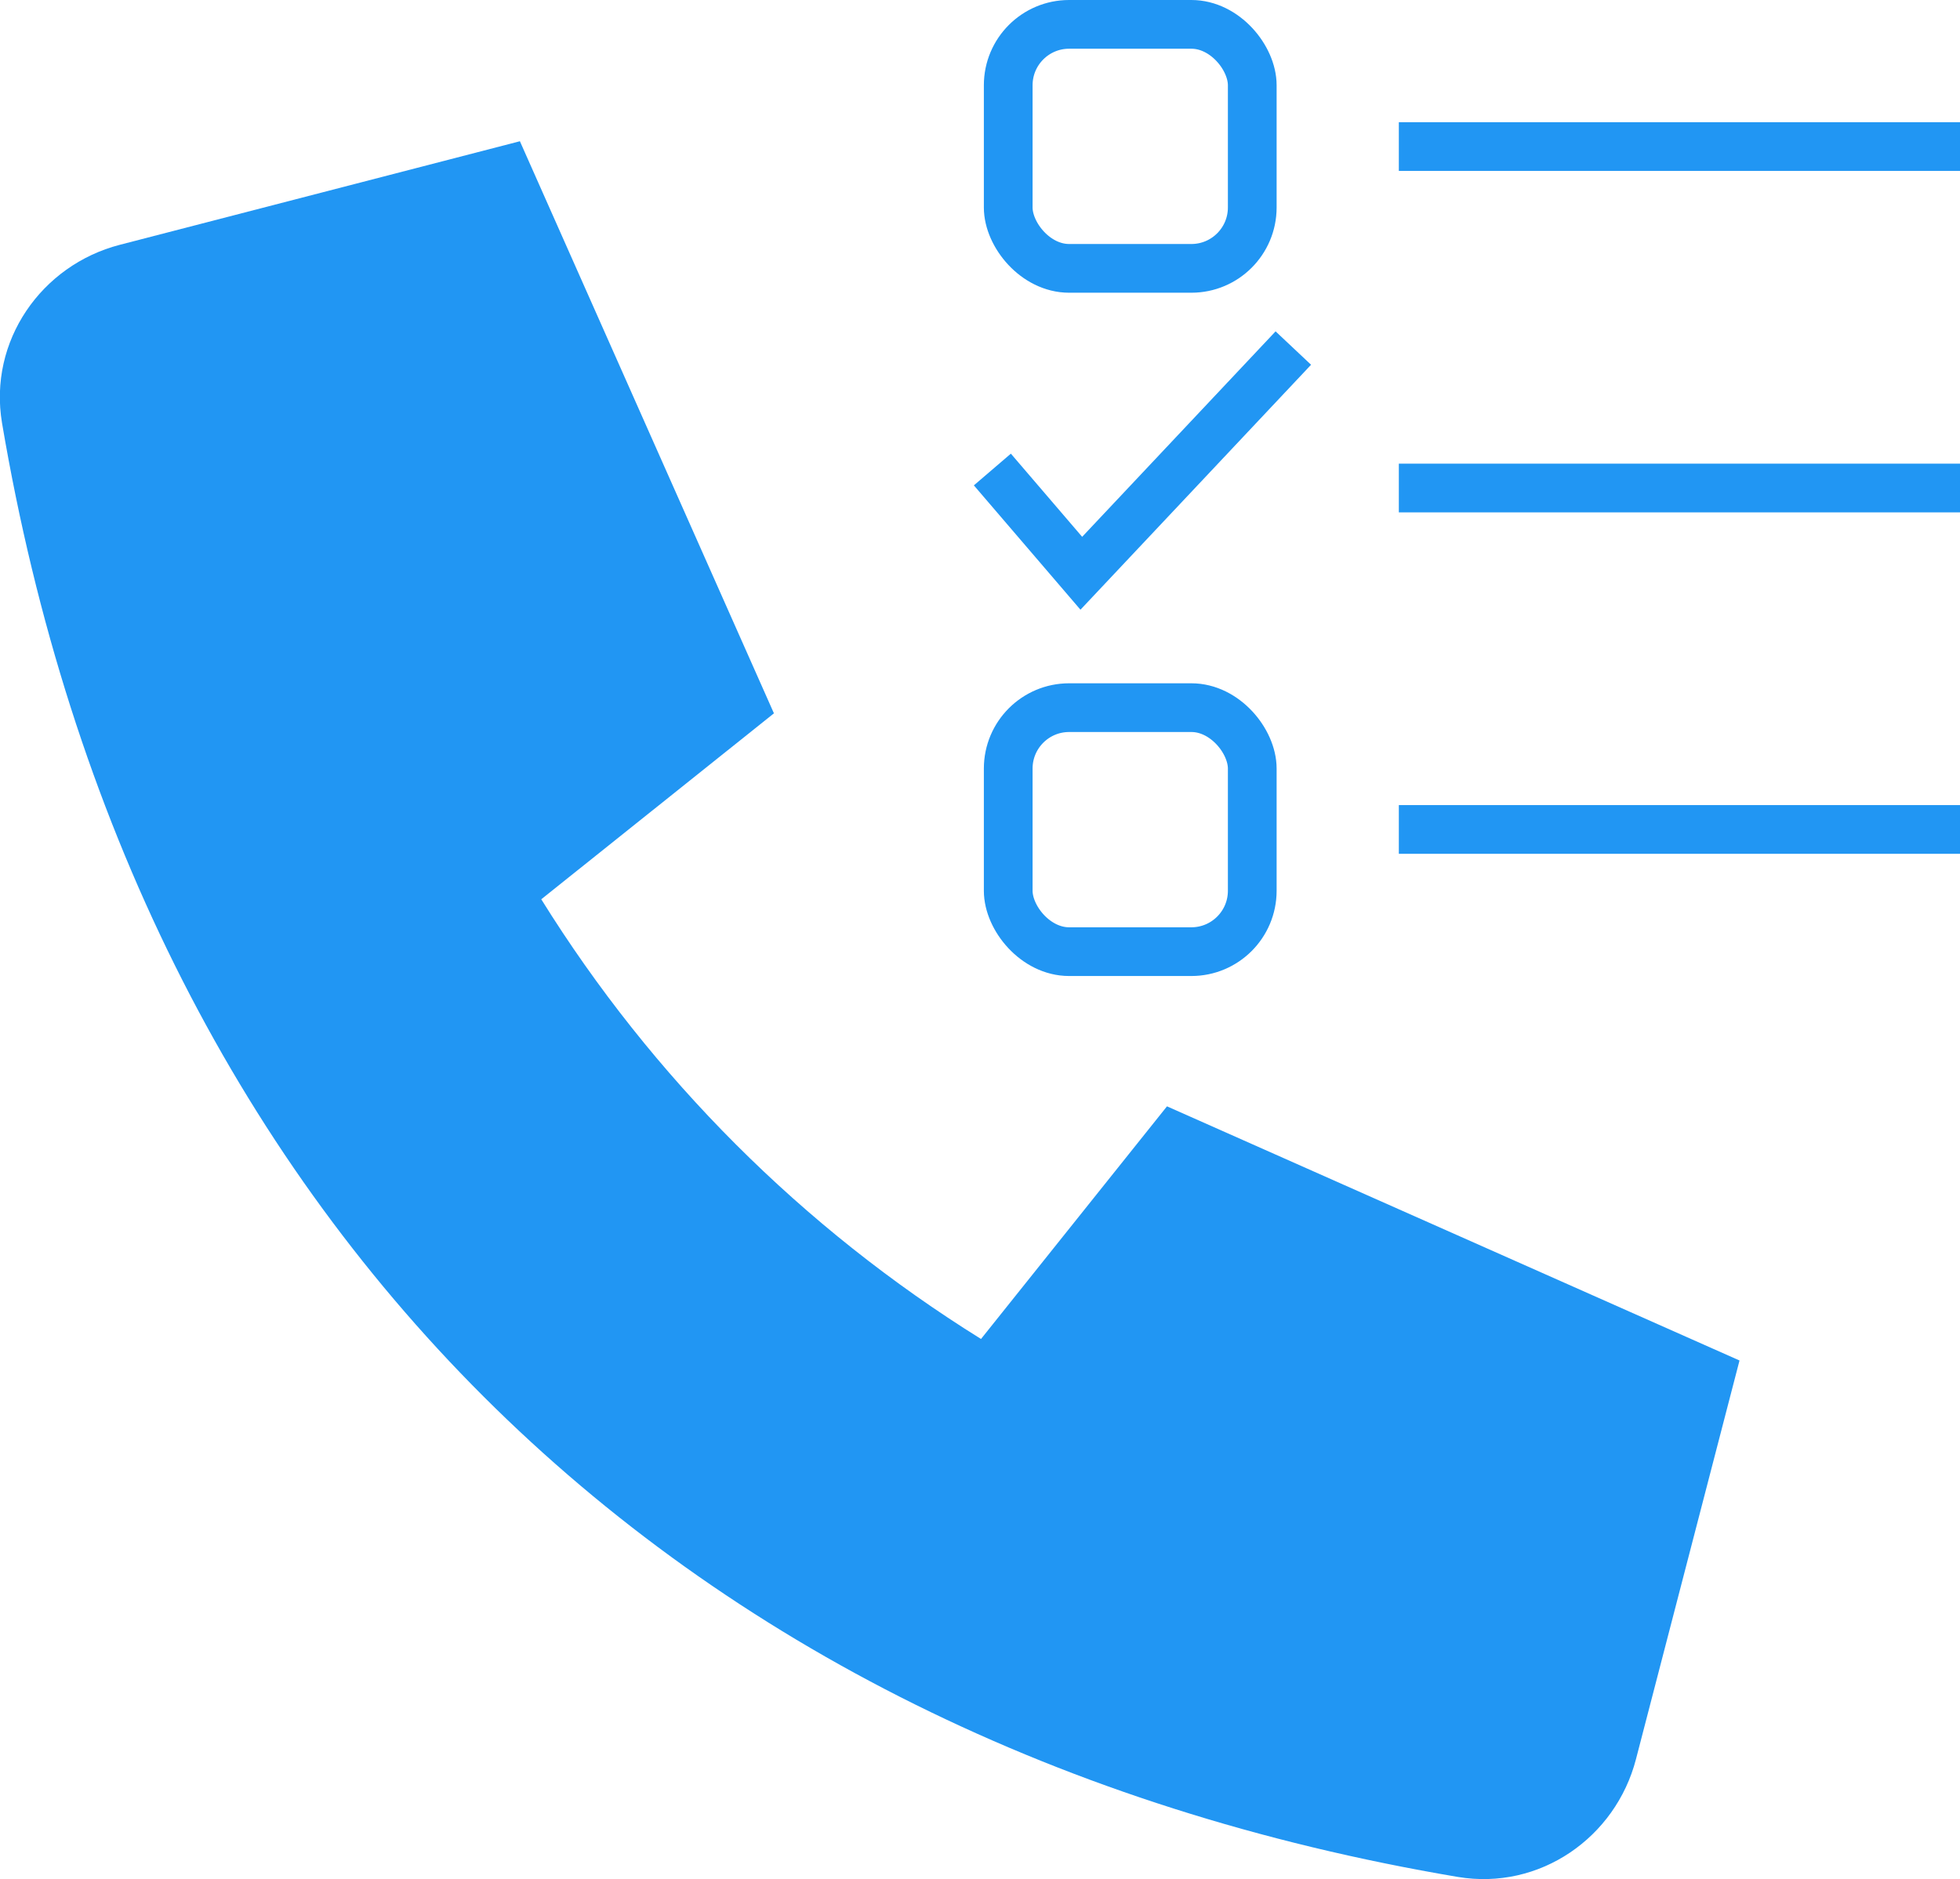 <?xml version="1.0" encoding="UTF-8"?>
<svg id="Layer_2" data-name="Layer 2" xmlns="http://www.w3.org/2000/svg" viewBox="0 0 48.27 46.29">
  <defs>
    <style>
      .cls-1 {
        stroke-linecap: square;
      }

      .cls-1, .cls-2 {
        fill: none;
        stroke: #2196f3;
        stroke-miterlimit: 10;
        stroke-width: 1.2px;
      }

      .cls-3 {
        fill: #2196f3;
        fill-rule: evenodd;
      }
    </style>
  </defs>
  <g id="Layer_1-2" data-name="Layer 1">
    <g>
      <g>
        <path class="cls-1" d="M35.05,20.43h12.62"/>
        <path class="cls-1" d="M35.05,12.02h12.62"/>
        <path class="cls-1" d="M35.05,3.61h12.62"/>
        <rect class="cls-2" x="24.83" y=".6" width="6.01" height="6.01" rx="1.5" ry="1.5"/>
        <rect class="cls-2" x="24.83" y="17.43" width="6.01" height="6.01" rx="1.5" ry="1.5"/>
        <path class="cls-1" d="M24.83,12.02l1.8,2.1,4.81-5.11"/>
      </g>
      <path class="cls-3" d="M12.8,3.47l6.26,14.1-5.73,4.58c2.73,4.39,6.44,8.1,10.83,10.83l4.58-5.73,14.1,6.26-2.55,9.82c-.5,1.93-2.37,3.24-4.39,2.9C16.42,42.94,3.35,29.9.05,10.42c-.34-2.02.97-3.89,2.9-4.39l9.85-2.55Z"/>
    </g>
  </g>
</svg>